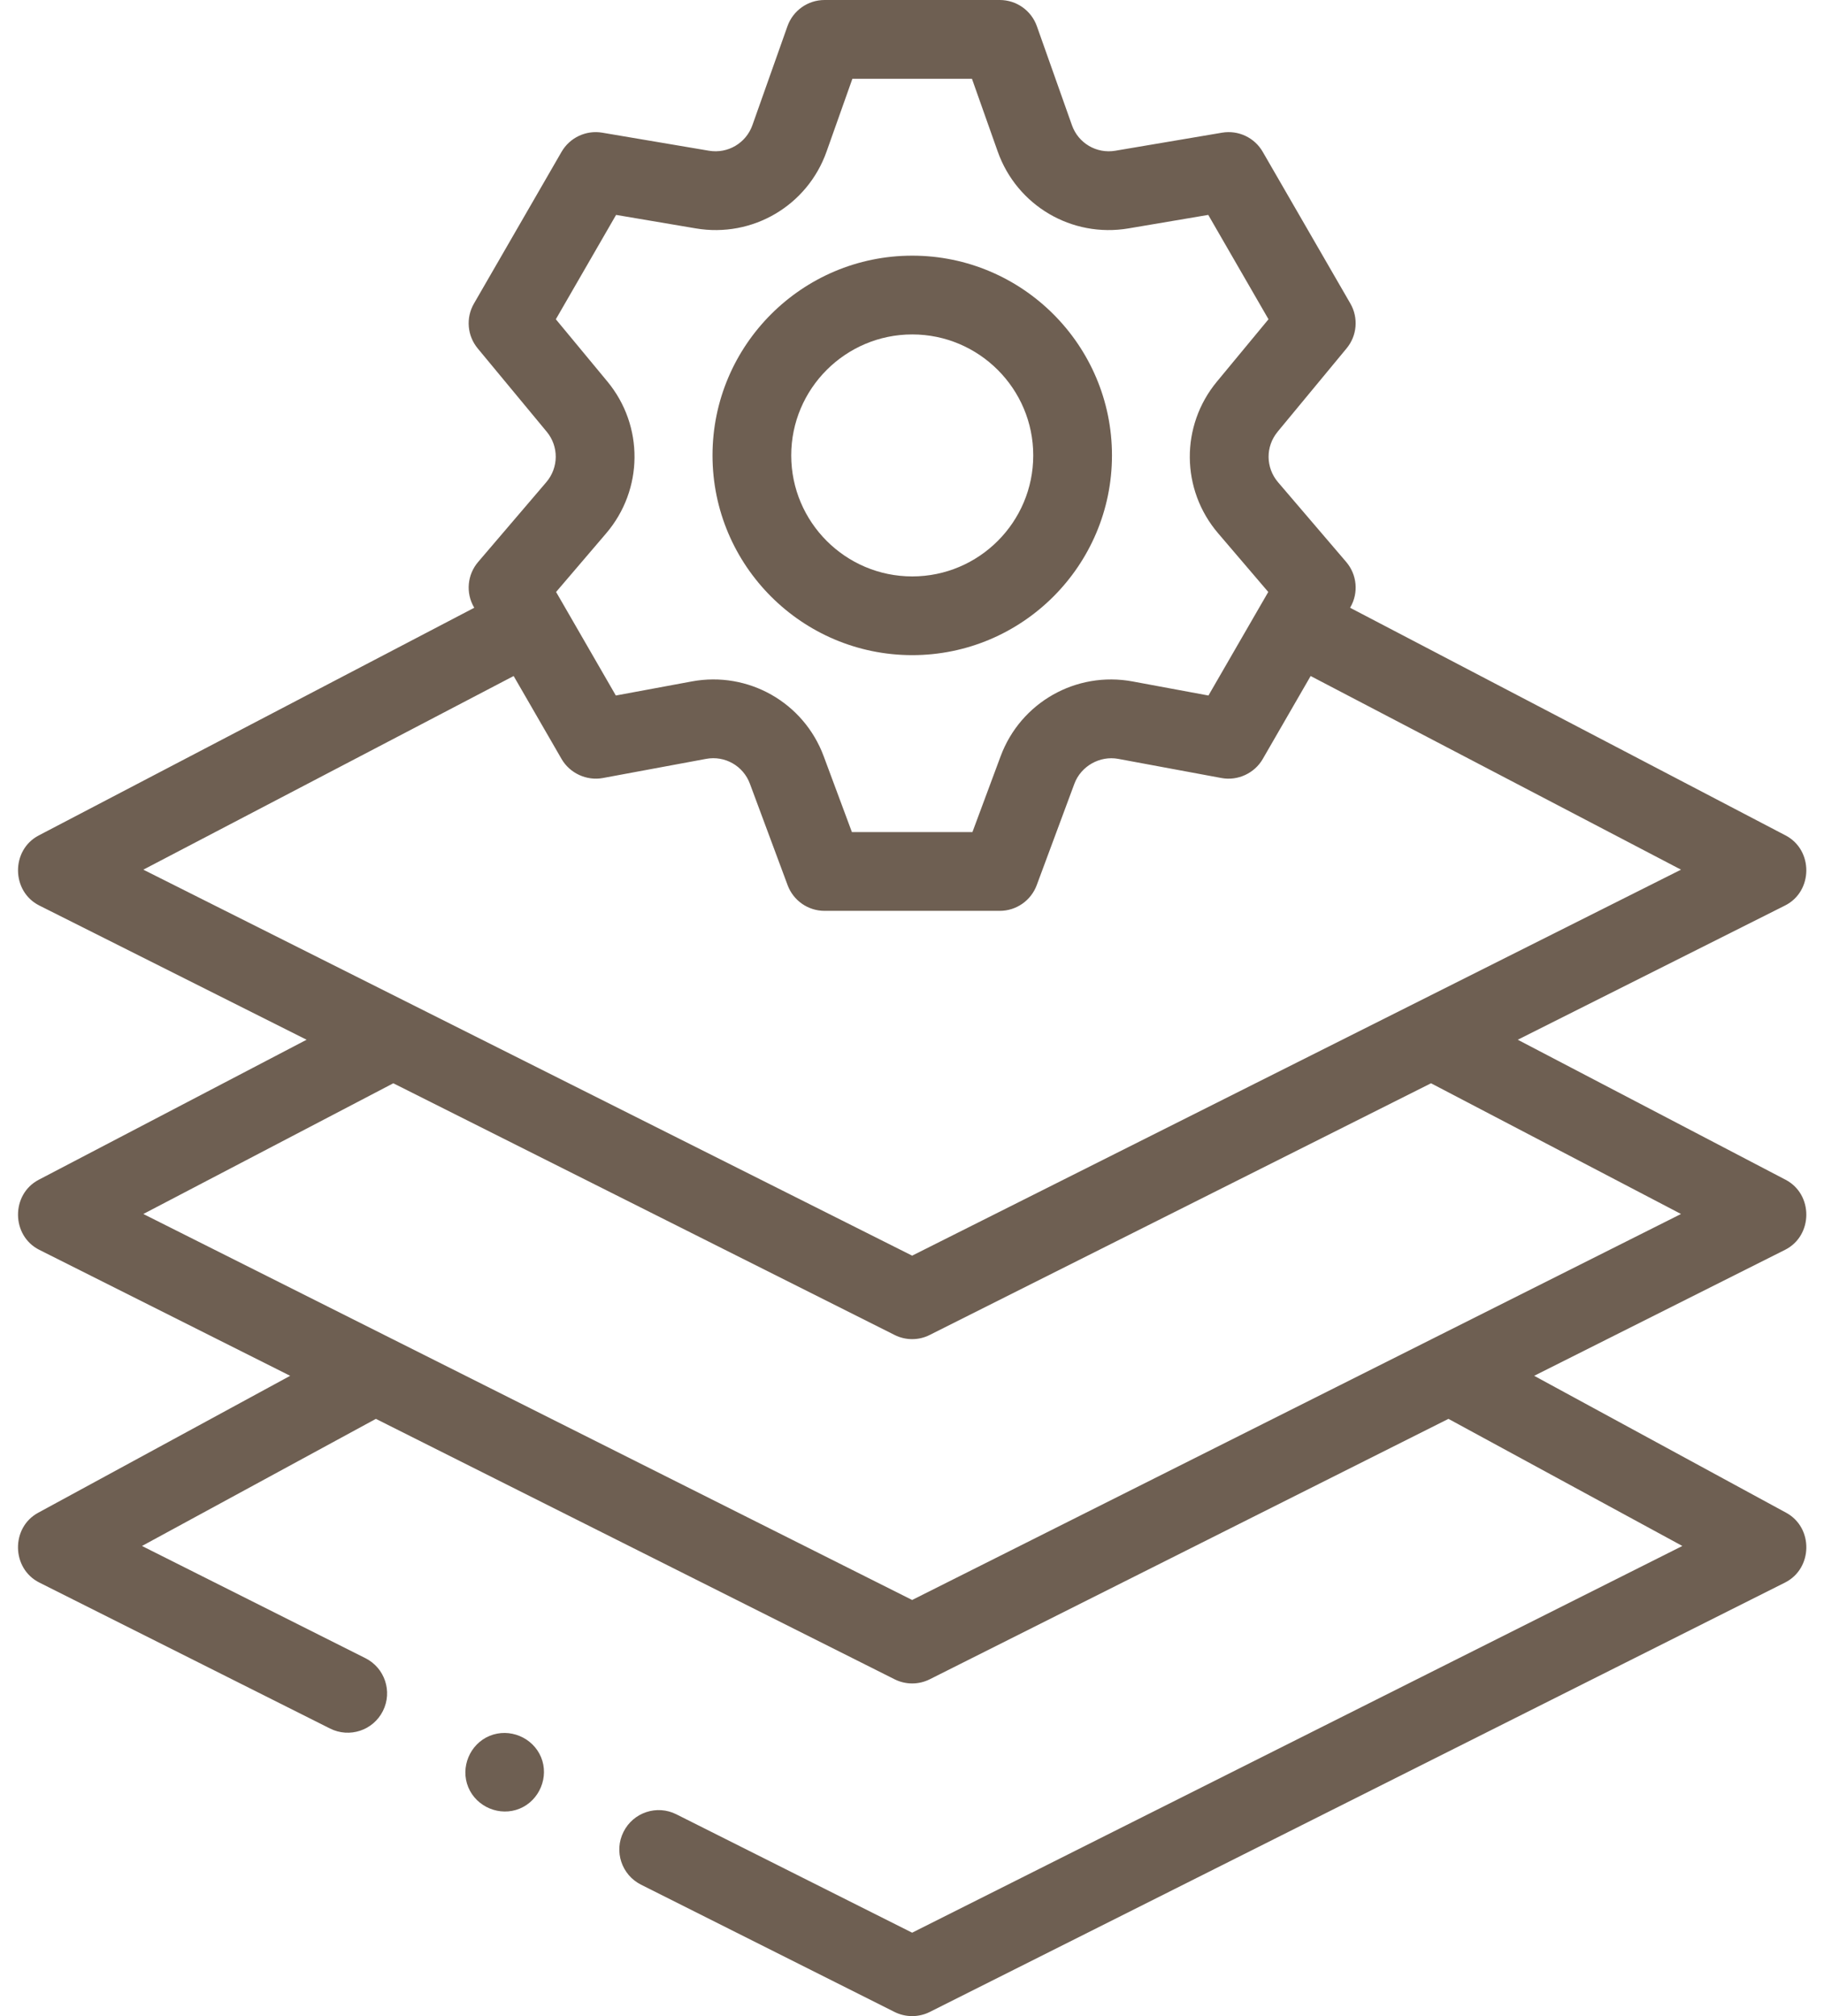 <svg width="38" height="42" viewBox="0 0 38 42" fill="none" xmlns="http://www.w3.org/2000/svg">
<path d="M19.005 13.648C21.3 13.648 23.166 11.781 23.166 9.487C23.166 7.193 21.3 5.326 19.005 5.326C16.71 5.326 14.844 7.193 14.844 9.487C14.844 11.781 16.71 13.648 19.005 13.648ZM19.005 6.967C20.395 6.967 21.526 8.098 21.526 9.487C21.526 10.877 20.395 12.008 19.005 12.008C17.615 12.008 16.484 10.877 16.484 9.487C16.484 8.098 17.615 6.967 19.005 6.967Z" fill="#6E5F52"/>
<path d="M37.212 31.514L31.962 28.661L37.188 26.037C37.774 25.743 37.781 24.881 37.2 24.577L31.62 21.66L37.188 18.864C37.774 18.57 37.781 17.708 37.2 17.404L28.127 12.661L28.133 12.65C28.307 12.349 28.272 11.972 28.046 11.707L26.625 10.045C26.367 9.742 26.363 9.301 26.617 8.995C26.617 8.995 26.617 8.995 26.617 8.994L28.054 7.257C28.273 6.993 28.304 6.621 28.133 6.324L26.307 3.163C26.136 2.866 25.798 2.707 25.46 2.764L23.237 3.14C22.845 3.207 22.464 2.983 22.332 2.608L21.602 0.547C21.486 0.219 21.176 0 20.829 0H17.178C16.831 0 16.521 0.219 16.405 0.547L15.675 2.608C15.542 2.983 15.161 3.206 14.77 3.14L12.547 2.764C12.209 2.707 11.871 2.866 11.699 3.163L9.874 6.324C9.702 6.621 9.734 6.994 9.952 7.258L11.39 8.994C11.644 9.3 11.64 9.742 11.381 10.045L9.961 11.707C9.735 11.972 9.7 12.349 9.874 12.65L9.88 12.661L0.807 17.404C0.226 17.708 0.233 18.57 0.819 18.864L6.387 21.66L0.807 24.577C0.226 24.881 0.233 25.743 0.819 26.037L6.045 28.661L0.795 31.514C0.224 31.824 0.238 32.676 0.819 32.968L6.876 36.009C7.281 36.212 7.774 36.049 7.977 35.644C8.181 35.239 8.017 34.746 7.612 34.543L2.958 32.206L7.831 29.558L18.635 34.982C18.867 35.099 19.14 35.099 19.372 34.982L30.176 29.558L35.049 32.206L19.003 40.262L14.091 37.796C13.686 37.592 13.193 37.756 12.99 38.161C12.786 38.566 12.95 39.058 13.355 39.262L18.635 41.913C18.751 41.971 18.877 42 19.003 42C19.129 42 19.256 41.971 19.371 41.913L37.188 32.968C37.769 32.676 37.783 31.824 37.212 31.514ZM12.835 4.477L14.496 4.758C15.677 4.958 16.823 4.284 17.221 3.155L17.758 1.641H20.249L20.785 3.155C21.184 4.284 22.33 4.958 23.511 4.758L25.172 4.477L26.427 6.651L25.353 7.949C24.59 8.87 24.6 10.2 25.378 11.11L26.422 12.332L26.282 12.575C26.28 12.577 26.279 12.579 26.278 12.581L25.176 14.489L23.596 14.196C22.419 13.978 21.263 14.633 20.846 15.755L20.259 17.334H17.748L17.161 15.756C16.745 14.633 15.587 13.977 14.411 14.196L12.83 14.489L11.729 12.581C11.728 12.58 11.727 12.578 11.726 12.576L11.585 12.332L12.629 11.11C13.406 10.2 13.417 8.87 12.654 7.948L11.58 6.651L12.835 4.477ZM10.701 14.083L11.699 15.811C11.871 16.109 12.222 16.27 12.559 16.208L14.71 15.809C15.101 15.736 15.485 15.954 15.623 16.327L16.409 18.441C16.529 18.762 16.835 18.975 17.178 18.975H20.829C21.171 18.975 21.478 18.762 21.598 18.441L22.383 16.327C22.52 15.96 22.912 15.738 23.297 15.809L25.448 16.208C25.786 16.271 26.136 16.109 26.307 15.812L27.305 14.083L35.021 18.117L19.003 26.158L2.986 18.117L10.701 14.083ZM8.194 22.567L8.212 22.576L18.635 27.809C18.751 27.868 18.877 27.897 19.003 27.897C19.13 27.897 19.256 27.868 19.371 27.809L29.795 22.576L29.813 22.567L35.021 25.29L19.003 33.331L2.986 25.29L8.194 22.567Z" fill="#6E5F52"/>
<path d="M11.272 36.606C11.1 36.193 10.614 35.991 10.2 36.162C9.787 36.333 9.585 36.82 9.756 37.233C9.928 37.646 10.415 37.848 10.828 37.677C11.24 37.506 11.443 37.018 11.272 36.606Z" fill="#6E5F52"/>
</svg>
